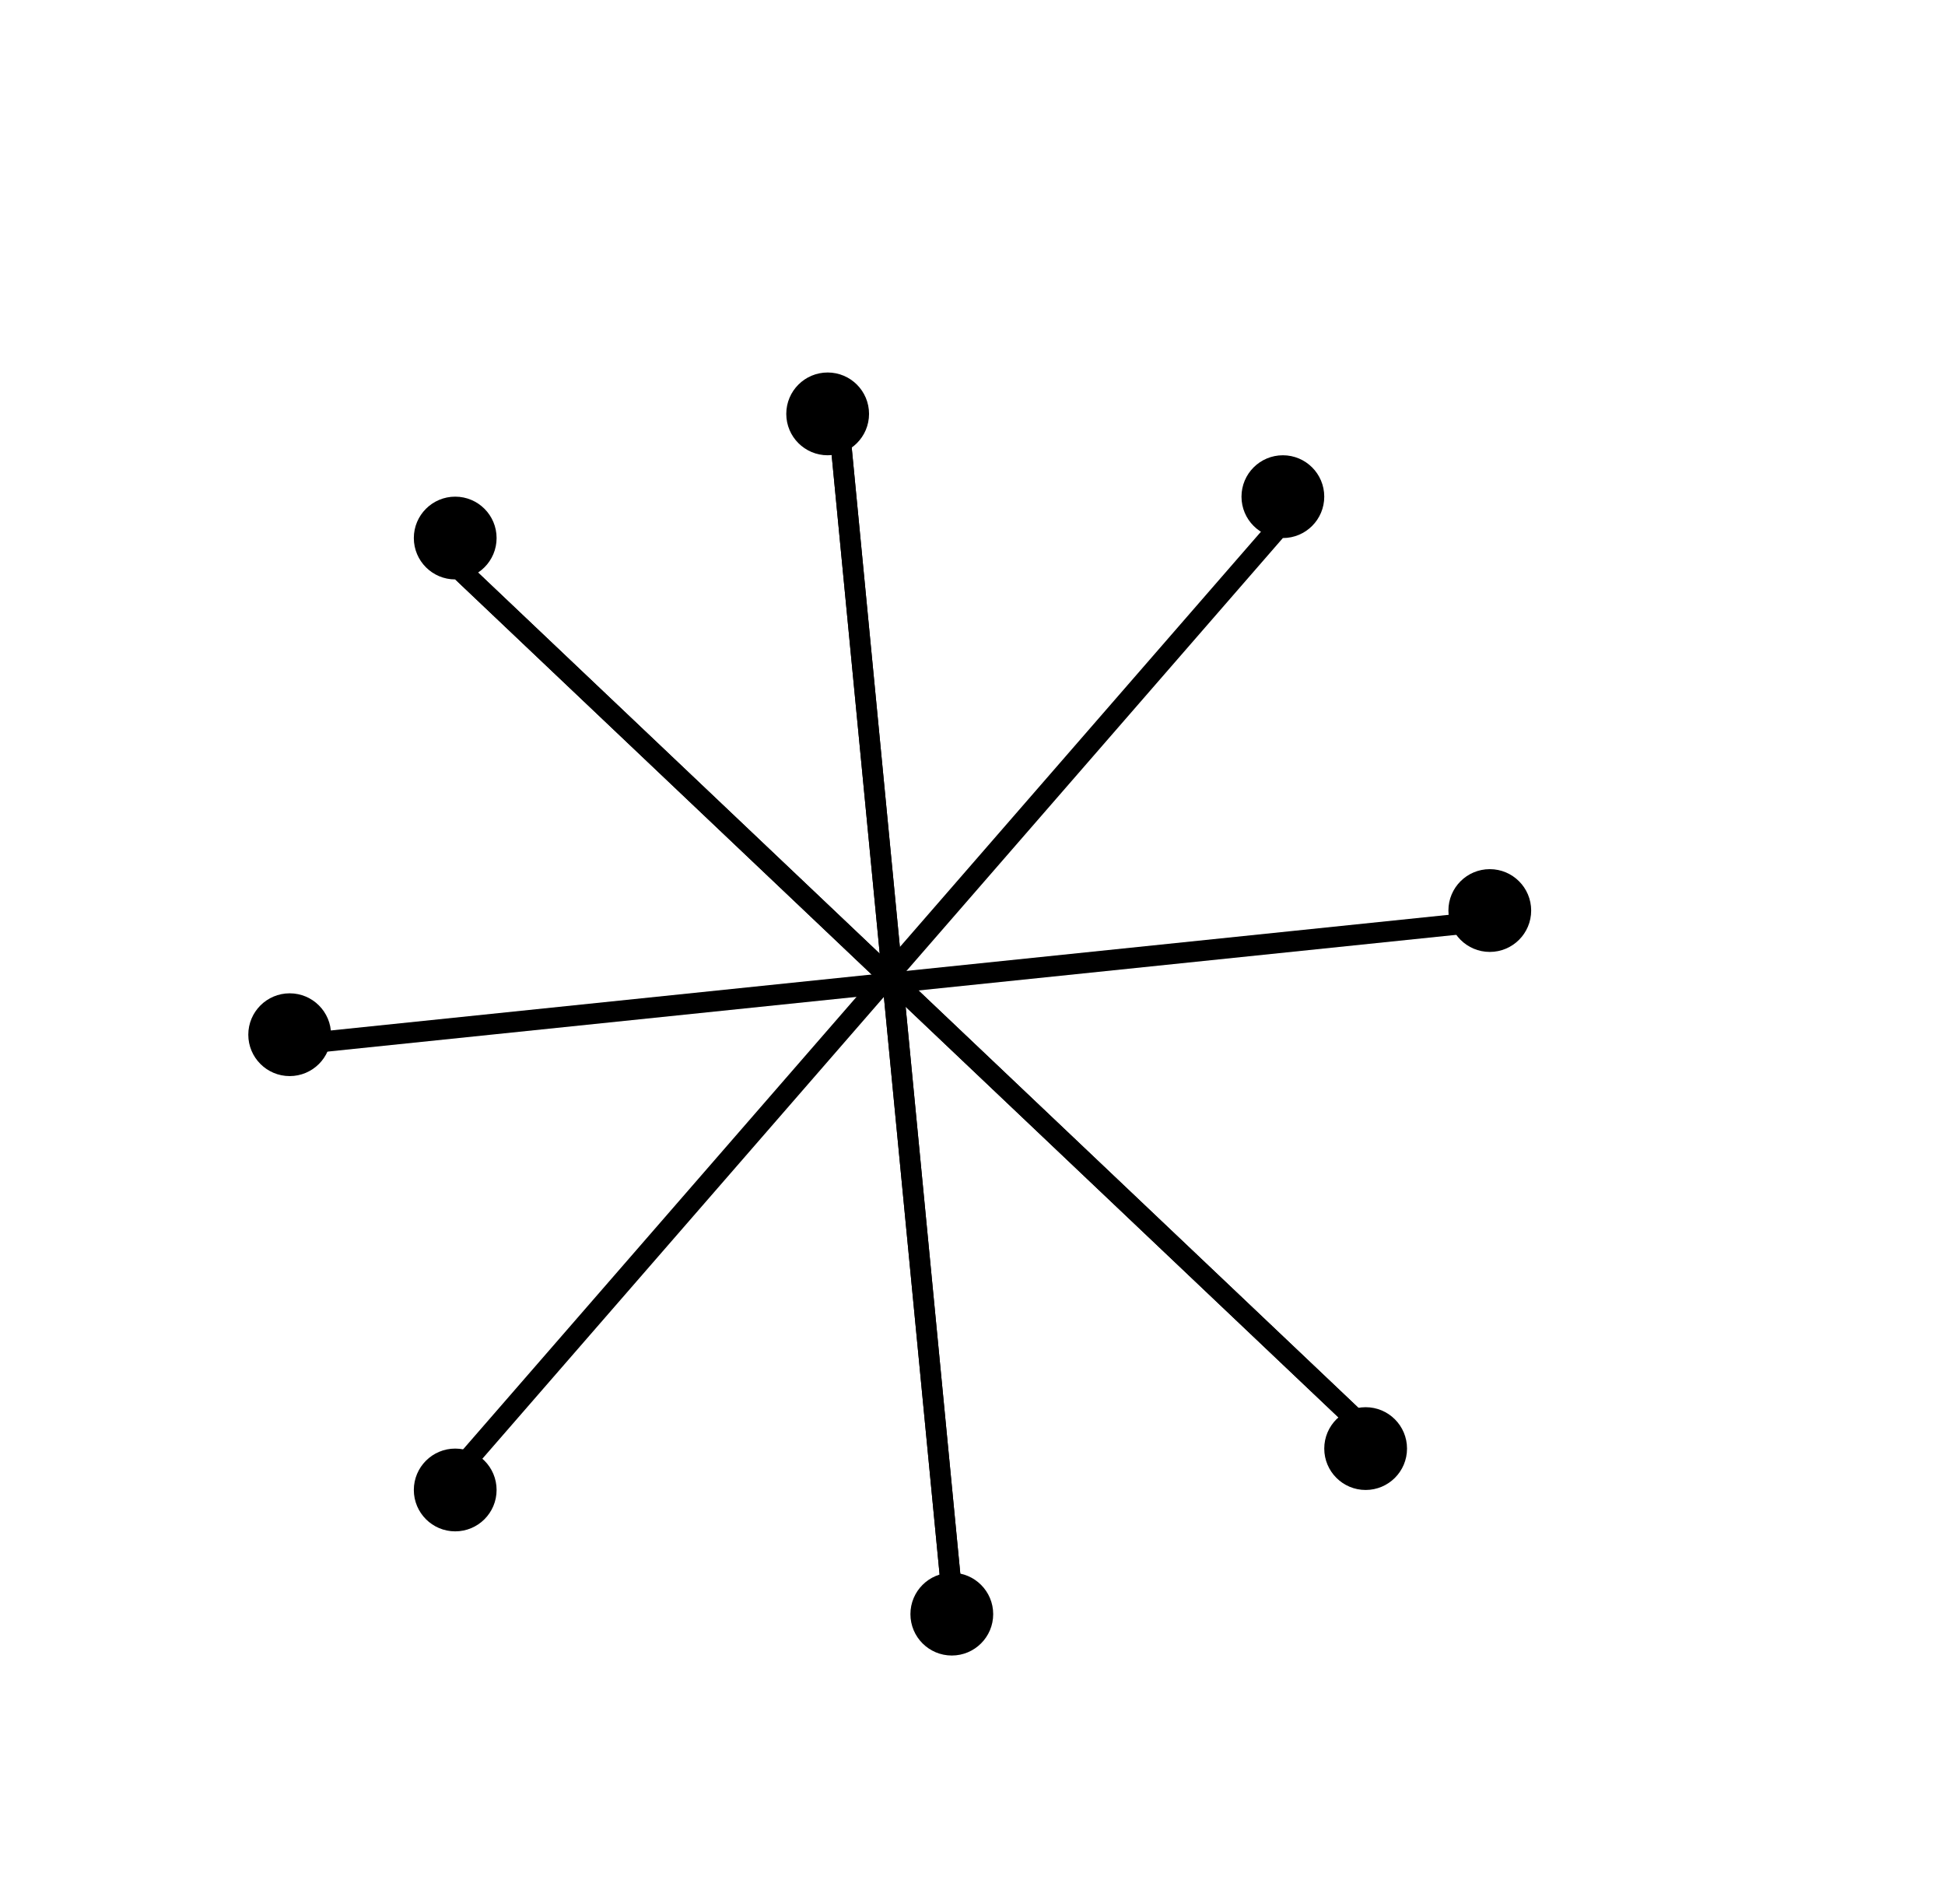 <svg width="47" height="46" viewBox="0 0 47 46" fill="none" xmlns="http://www.w3.org/2000/svg">
<line x1="10.811" y1="35.836" x2="30.811" y2="12.836" stroke="black" stroke-width="0.5"/>
<path d="M11.173 13.819L33.5 35" stroke="black" stroke-width="0.5"/>
<path d="M11.173 13.819L33.5 35" stroke="black" stroke-width="0.5"/>
<path d="M20.249 9.973L23 38.5" stroke="black" stroke-width="0.5"/>
<path d="M20.249 9.973L23 38.5" stroke="black" stroke-width="0.5"/>
<line x1="36.026" y1="22.249" x2="7.026" y2="25.249" stroke="black" stroke-width="0.5"/>
<circle cx="23" cy="39" r="1" fill="black"/>
<circle cx="33" cy="35" r="1" fill="black"/>
<circle cx="11" cy="36" r="1" fill="black"/>
<circle cx="7" cy="25" r="1" fill="black"/>
<circle cx="11" cy="13" r="1" fill="black"/>
<circle cx="20" cy="10" r="1" fill="black"/>
<circle cx="31" cy="12" r="1" fill="black"/>
<circle cx="36" cy="22" r="1" fill="black"/>
</svg>
